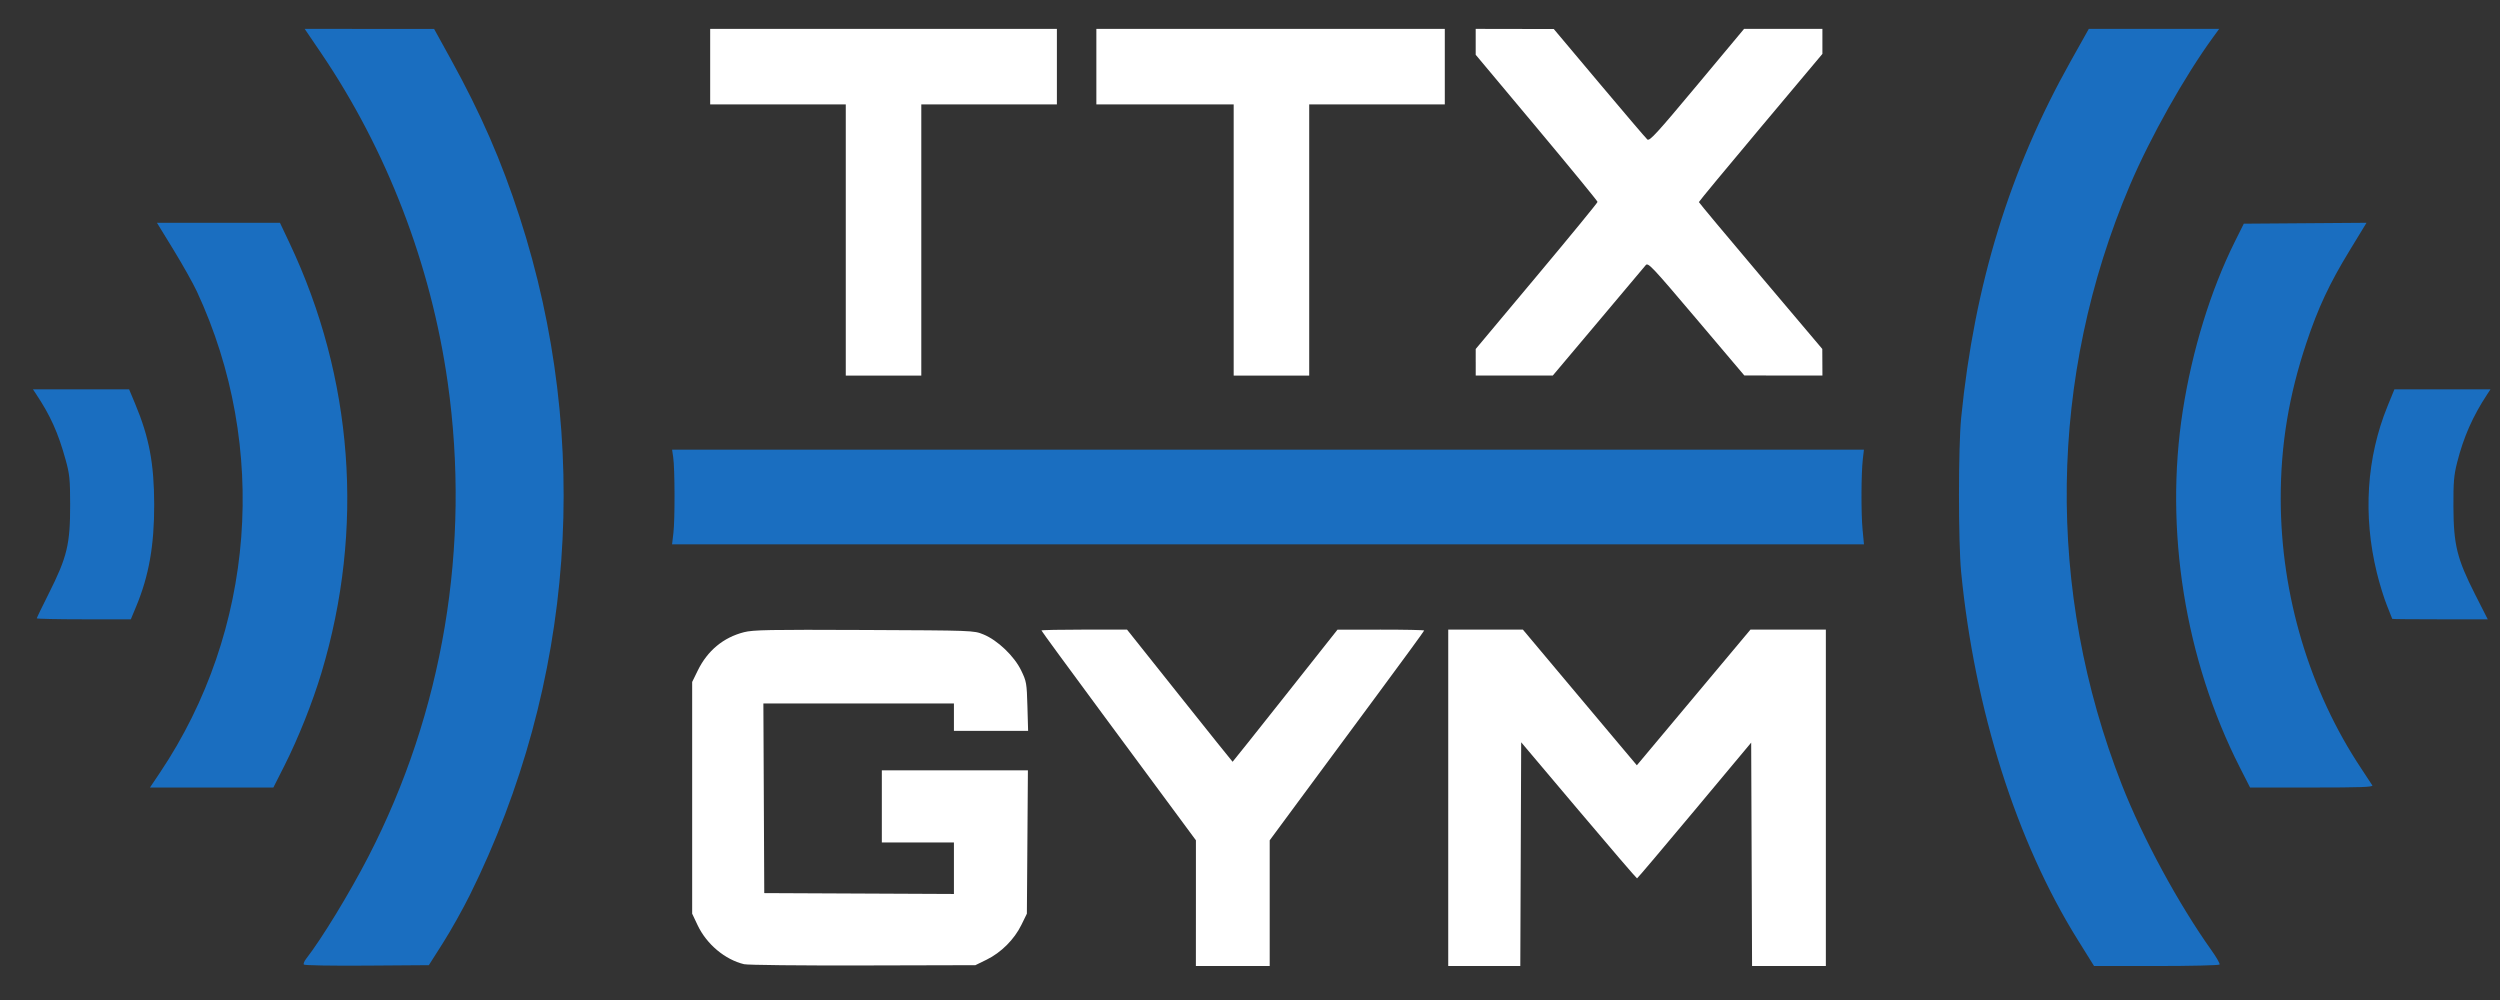 <?xml version="1.0" encoding="UTF-8" standalone="no"?>
<!-- Created with Inkscape (http://www.inkscape.org/) -->

<svg
   width="210mm"
   height="84mm"
   viewBox="0 0 210 84"
   version="1.1"
   id="svg5"
   xml:space="preserve"
   inkscape:export-filename="ttxgym.svg.svg"
   inkscape:export-xdpi="96"
   inkscape:export-ydpi="96"
   inkscape:version="1.1.2 (0a00cf5339, 2022-02-04)"
   sodipodi:docname="ttxgym.svg"
   xmlns:inkscape="http://www.inkscape.org/namespaces/inkscape"
   xmlns:sodipodi="http://sodipodi.sourceforge.net/DTD/sodipodi-0.dtd"
   xmlns="http://www.w3.org/2000/svg"
   xmlns:svg="http://www.w3.org/2000/svg"><rect x="0" y="0" width="210" height="84" fill="#333333" stroke="none"/><sodipodi:namedview
     id="namedview7"
     pagecolor="#ffffff"
     bordercolor="#000000"
     borderopacity="0.25"
     inkscape:showpageshadow="2"
     inkscape:pageopacity="0"
     inkscape:pagecheckerboard="true"
     inkscape:deskcolor="#d1d1d1"
     inkscape:document-units="mm"
     showgrid="false"
     inkscape:zoom="1.4770342"
     inkscape:cx="325.65257"
     inkscape:cy="169.25809"
     inkscape:window-width="1920"
     inkscape:window-height="1008"
     inkscape:window-x="0"
     inkscape:window-y="1080"
     inkscape:window-maximized="1"
     inkscape:current-layer="layer1"
     inkscape:pageshadow="2" /><defs
     id="defs2" /><g
     inkscape:label="Layer 1"
     inkscape:groupmode="layer"
     id="layer1"><path
       style="fill:#ffffff;stroke-width:0.144"
       d="m 123.959,30.432 0.001,-1.117 5.117,-6.113 c 2.815,-3.362 5.117,-6.171 5.117,-6.242 0,-0.071 -2.303,-2.881 -5.118,-6.245 l -5.118,-6.115 v -1.087 -1.087 l 3.28,0.006 3.28,0.006 3.821,4.545 c 2.101,2.5 3.918,4.63 4.037,4.733 0.186,0.162 0.771,-0.477 4.172,-4.552 l 3.956,-4.74 h 3.289 3.289 v 1.052 1.052 l -5.19,6.183 c -2.855,3.401 -5.189,6.22 -5.186,6.265 0.002,0.045 2.335,2.839 5.185,6.209 l 5.181,6.128 0.006,1.117 0.006,1.117 -3.28,-0.003 -3.28,-0.003 -4.035,-4.764 c -3.773,-4.454 -4.05,-4.747 -4.253,-4.498 -0.12,0.146 -1.924,2.292 -4.01,4.767 l -3.792,4.501 h -3.237 -3.237 l 0.001,-1.117 z"
       id="path220" /><path
       style="fill:#ffffff;stroke-width:0.144"
       d="M 103.629,20.16 V 8.77 h -5.767 -5.767 v -3.172 -3.172 h 14.634 14.634 v 3.172 3.172 h -5.695 -5.695 V 20.16 31.55 h -3.172 -3.172 z"
       id="path218" /><path
       style="fill:#ffffff;stroke-width:0.144"
       d="M 71.045,20.16 V 8.77 h -5.695 -5.695 v -3.172 -3.172 h 14.562 14.562 v 3.172 3.172 H 83.084 77.389 V 20.16 31.55 h -3.172 -3.172 z"
       id="path216" /><path
       style="fill:#1a6ec0;fill-opacity:1;stroke-width:0.139"
       d="m 56.568,44.749 c 0.132,-1.131 0.12,-5.394 -0.018,-6.337 l -0.094,-0.64 h 50.057 50.057 l -0.091,0.775 c -0.141,1.199 -0.155,4.547 -0.024,5.932 l 0.118,1.247 H 106.514 56.454 Z"
       id="path214" /><path
       style="fill:#1a6ec0;stroke-width:0.144;fill-opacity:1"
       d="m 200.949,51.987 c 0,-0.02 -0.199,-0.523 -0.442,-1.117 -0.243,-0.595 -0.627,-1.836 -0.852,-2.758 -1.178,-4.809 -0.864,-9.68 0.901,-14.002 l 0.574,-1.406 h 4.036 4.036 l -0.262,0.396 c -1.23,1.864 -2.006,3.624 -2.547,5.773 -0.266,1.059 -0.314,1.639 -0.305,3.706 0.014,3.191 0.302,4.355 1.816,7.34 l 1.067,2.103 h -4.011 c -2.206,0 -4.011,-0.016 -4.011,-0.036 z"
       id="path212" /><path
       style="fill:#1a6ec0;fill-opacity:1;stroke-width:0.144"
       d="m 3.089,51.941 c 0,-0.045 0.447,-0.97 0.993,-2.055 1.563,-3.105 1.817,-4.159 1.811,-7.524 -0.003,-2.118 -0.045,-2.529 -0.383,-3.749 -0.625,-2.26 -1.273,-3.701 -2.48,-5.515 l -0.264,-0.396 h 4.039 4.039 l 0.508,1.215 c 1.175,2.807 1.593,5.009 1.601,8.445 0.008,3.456 -0.442,6.005 -1.515,8.584 l -0.448,1.076 H 7.04 c -2.173,0 -3.951,-0.037 -3.951,-0.082 z"
       id="path210" /><path
       style="fill:#1a6ec0;stroke-width:0.144;fill-opacity:1"
       d="m 188.144,64.458 c -4.607,-9.066 -6.348,-19.951 -4.791,-29.953 0.793,-5.092 2.343,-10.128 4.371,-14.201 l 0.754,-1.514 5.155,-0.038 5.155,-0.038 -1.442,2.367 c -1.684,2.764 -2.622,4.771 -3.602,7.705 -1.486,4.449 -2.169,8.596 -2.163,13.123 0.011,8.069 2.417,16.12 6.771,22.657 0.449,0.674 0.864,1.307 0.923,1.406 0.084,0.143 -0.971,0.18 -5.081,0.18 h -5.187 z"
       id="path208" /><path
       style="fill:#1a6ec0;fill-opacity:1;stroke-width:0.144"
       d="M 13.443,64.891 C 21.431,52.975 22.613,37.551 16.538,24.485 16.225,23.811 15.342,22.238 14.577,20.989 L 13.186,18.718 h 5.166 5.166 l 0.803,1.698 c 5.365,11.341 6.309,24.009 2.688,36.076 -0.754,2.512 -1.947,5.507 -3.117,7.822 l -0.929,1.838 h -5.183 -5.183 z"
       id="path206" /><path
       style="fill:#1a6ec0;stroke-width:0.144;fill-opacity:1"
       d="m 174.532,78.948 c -5.155,-8.267 -8.662,-19.327 -9.796,-30.89 -0.243,-2.482 -0.242,-10.536 0.003,-12.976 1.122,-11.203 4.063,-20.781 9.184,-29.916 l 1.536,-2.74 h 5.476 5.476 l -0.499,0.685 c -2.413,3.311 -5.298,8.442 -7.004,12.46 -6.836,16.099 -7.073,34.022 -0.666,50.365 1.743,4.446 4.75,9.998 7.526,13.895 0.417,0.585 0.722,1.12 0.679,1.189 -0.043,0.069 -2.433,0.126 -5.312,0.126 h -5.234 z"
       id="path204" /><path
       style="fill:#ffffff;stroke-width:0.144"
       d="M 121.652,67.017 V 52.888 l 3.136,5.7e-4 3.136,5.8e-4 3.172,3.781 c 1.745,2.079 3.898,4.643 4.786,5.697 l 1.614,1.917 4.771,-5.698 4.771,-5.698 h 3.167 3.167 v 14.129 14.129 h -3.099 -3.099 l -0.037,-9.383 -0.037,-9.383 -4.758,5.697 c -2.617,3.133 -4.79,5.701 -4.83,5.706 -0.04,0.004 -2.246,-2.566 -4.902,-5.711 l -4.83,-5.72 -0.037,9.397 -0.037,9.397 h -3.027 -3.027 z"
       id="path202" /><path
       style="fill:#ffffff;stroke-width:0.144"
       d="m 100.457,75.866 v -5.281 l -1.344,-1.82 c -0.739,-1.001 -3.659,-4.95 -6.488,-8.777 -2.829,-3.826 -5.144,-6.989 -5.144,-7.029 0,-0.039 1.618,-0.072 3.595,-0.072 h 3.595 l 4.42,5.551 c 2.431,3.053 4.433,5.551 4.448,5.551 0.015,0 2.004,-2.497 4.42,-5.549 l 4.392,-5.549 3.64,-0.002 c 2.002,-0.001 3.64,0.032 3.64,0.074 0,0.042 -1.836,2.556 -4.08,5.587 -2.244,3.031 -5.163,6.979 -6.488,8.774 l -2.408,3.262 v 5.28 5.28 h -3.1 -3.1 z"
       id="path200" /><path
       style="fill:#ffffff;stroke-width:0.144"
       d="m 62.502,80.993 c -1.603,-0.385 -3.146,-1.679 -3.9,-3.272 l -0.46,-0.972 v -9.732 -9.732 l 0.471,-0.962 c 0.817,-1.67 2.149,-2.775 3.882,-3.219 0.768,-0.197 2.099,-0.221 10.089,-0.186 9.201,0.041 9.204,0.041 10.017,0.37 1.187,0.48 2.595,1.823 3.18,3.034 0.444,0.919 0.468,1.054 0.523,3.017 l 0.058,2.055 h -3.116 -3.116 v -1.153 -1.153 h -8.003 -8.003 l 0.037,7.966 0.037,7.966 7.966,0.037 7.966,0.037 v -2.164 -2.164 h -3.028 -3.028 v -3.028 -3.028 h 6.135 6.135 l -0.043,6.019 -0.043,6.019 -0.464,0.948 c -0.594,1.215 -1.699,2.319 -2.914,2.914 l -0.948,0.464 -9.444,0.024 c -5.212,0.013 -9.686,-0.034 -9.985,-0.106 z"
       id="path198" /><path
       style="fill:#1a6ec0;fill-opacity:1;stroke-width:0.144"
       d="m 25.52,81.021 c -0.044,-0.071 0.04,-0.283 0.186,-0.47 1.312,-1.685 3.64,-5.502 5.22,-8.559 C 37.221,59.814 39.557,45.873 37.607,32.127 36.2,22.213 32.5,12.597 26.939,4.408 l -1.346,-1.982 5.436,0.002 5.436,0.002 1.41,2.557 c 2.522,4.575 4.244,8.521 5.769,13.226 6.108,18.836 4.616,39.224 -4.168,56.95 -0.589,1.189 -1.607,3.006 -2.262,4.037 l -1.191,1.874 -5.212,0.038 c -2.957,0.021 -5.247,-0.018 -5.292,-0.091 z"
       id="path179" /></g></svg>
